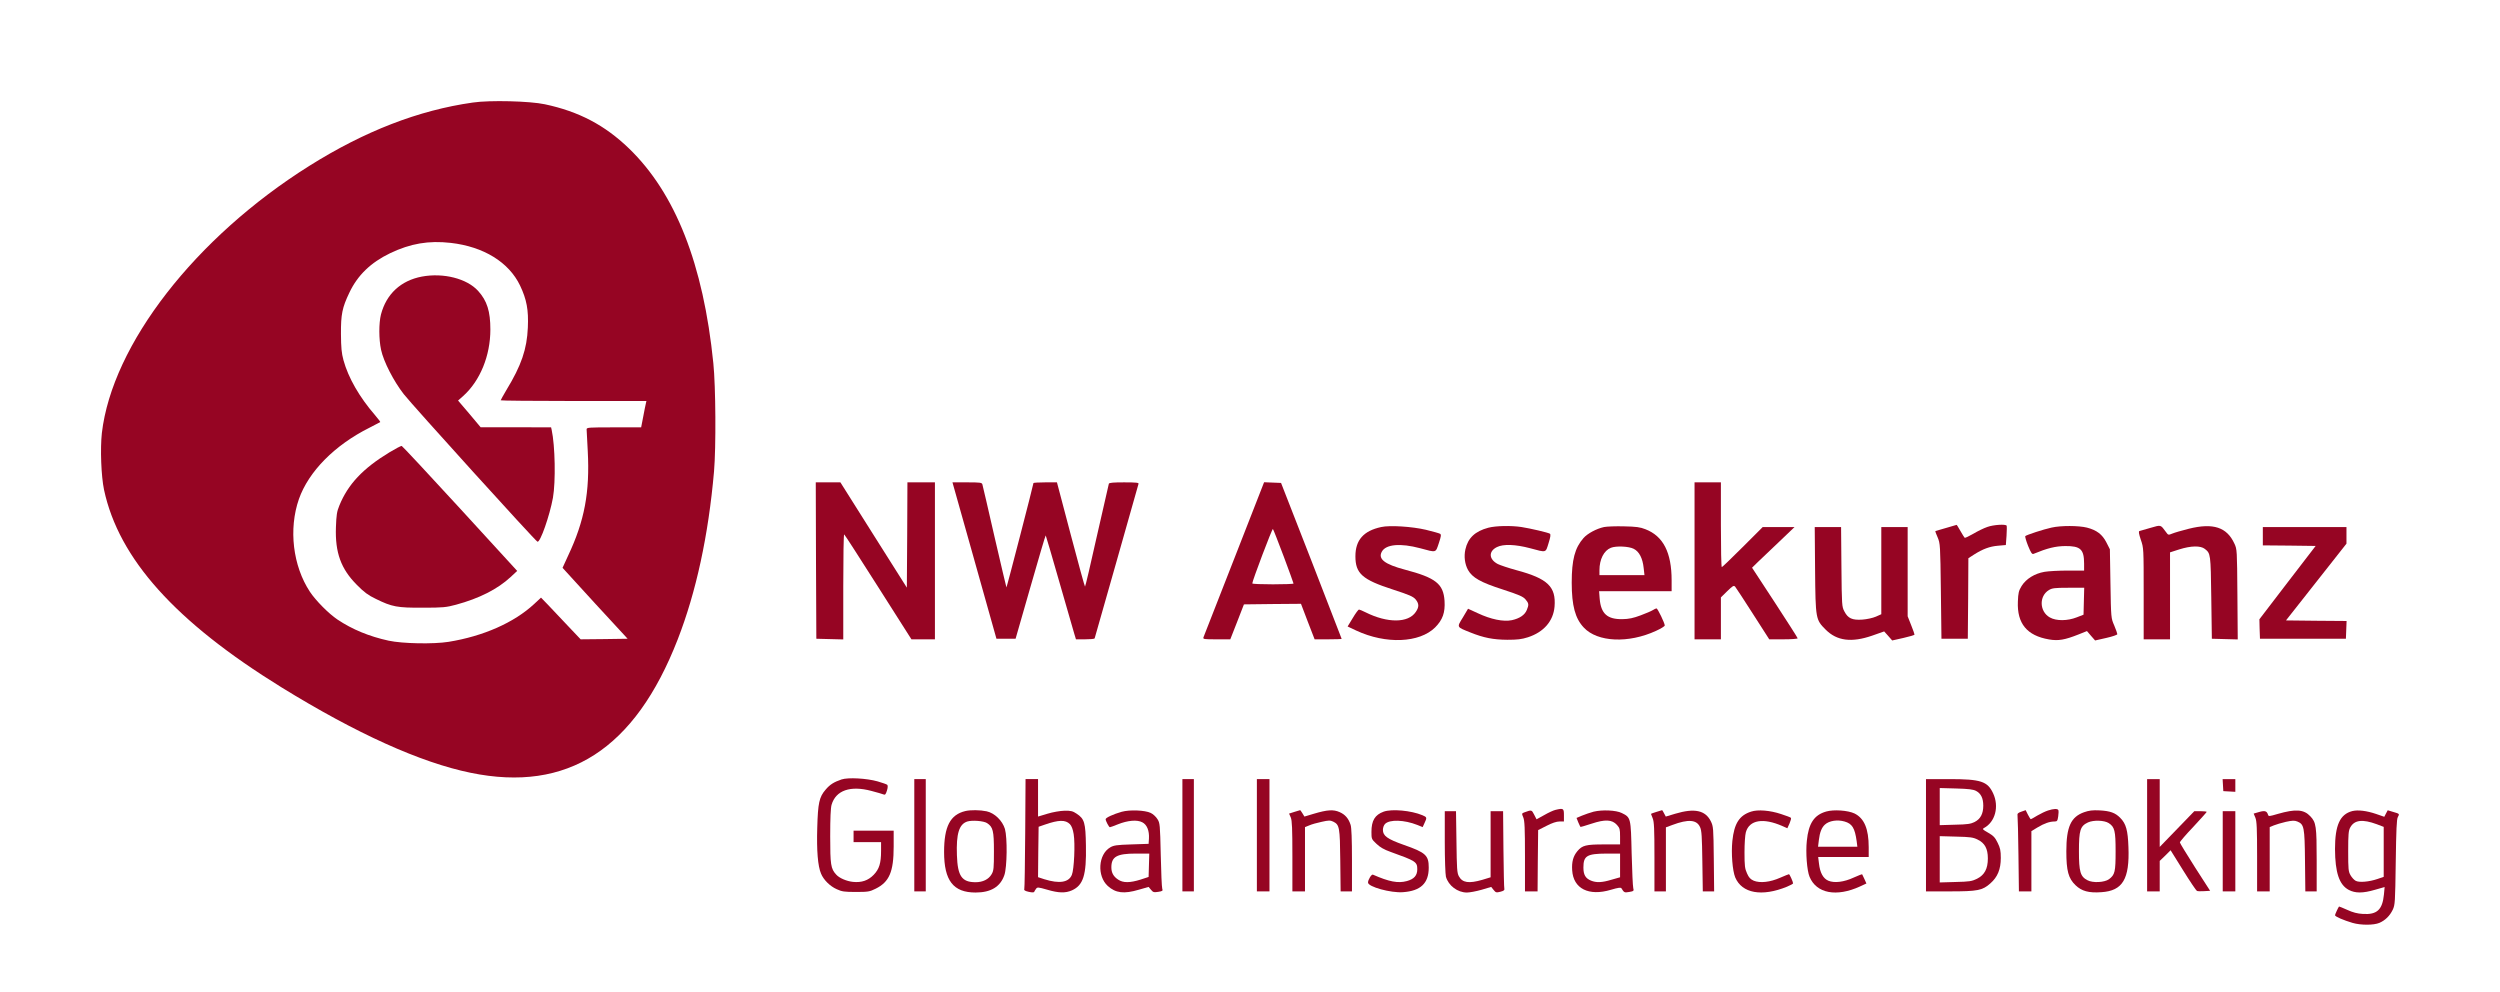 <?xml version="1.0" standalone="no"?>
<!DOCTYPE svg PUBLIC "-//W3C//DTD SVG 20010904//EN"
 "http://www.w3.org/TR/2001/REC-SVG-20010904/DTD/svg10.dtd">
<svg version="1.0" xmlns="http://www.w3.org/2000/svg"
 width="2182pt" height="866pt" viewBox="0 0 2182 866"
 preserveAspectRatio="xMidYMid meet">

<g transform="translate(0,866) scale(0.1,-0.1)"
fill="#960523" stroke="none">
<path d="M4127 7765 c-474 -67 -945 -250 -1426 -552 -996 -625 -1722 -1560
-1812 -2333 -15 -137 -6 -376 19 -495 129 -602 623 -1152 1547 -1723 655 -404
1214 -657 1653 -747 846 -174 1434 205 1807 1164 161 414 268 907 317 1466 18
208 15 743 -6 945 -87 864 -331 1484 -738 1876 -210 202 -436 321 -733 384
-131 28 -479 37 -628 15z m-192 -1225 c286 -33 506 -168 604 -372 58 -122 75
-213 68 -367 -8 -188 -56 -330 -187 -545 -27 -46 -50 -87 -50 -90 0 -3 286 -6
636 -6 l636 0 -5 -22 c-3 -13 -14 -65 -23 -115 l-18 -93 -238 0 c-220 0 -238
-1 -238 -17 0 -10 5 -96 10 -190 19 -359 -28 -609 -171 -912 -27 -57 -49 -105
-49 -107 0 -1 128 -141 284 -311 l284 -308 -205 -3 -205 -2 -111 117 c-62 65
-139 147 -173 183 l-62 64 -60 -56 c-176 -163 -444 -281 -747 -330 -132 -21
-401 -16 -522 10 -170 37 -318 98 -448 185 -76 51 -189 165 -240 242 -149 226
-187 547 -96 809 85 241 312 471 616 623 49 25 92 47 94 49 2 2 -19 29 -46 61
-136 157 -233 326 -275 479 -17 63 -21 109 -22 229 -1 172 11 230 73 360 72
153 188 264 356 345 178 85 336 112 530 90z"/>
<path d="M3682 6246 c-184 -35 -310 -152 -357 -331 -19 -76 -19 -216 1 -308
22 -103 110 -274 198 -387 73 -94 1149 -1282 1167 -1288 24 -9 106 225 135
383 25 142 19 454 -11 593 l-5 22 -308 1 -307 0 -98 117 -99 116 45 40 c148
133 237 352 237 580 0 159 -29 251 -107 337 -98 108 -303 160 -491 125z"/>
<path d="M3399 4712 c-232 -141 -361 -278 -437 -464 -22 -53 -26 -83 -30 -189
-8 -222 44 -365 183 -504 63 -64 98 -90 165 -122 142 -70 187 -78 410 -77 177
0 204 3 290 26 203 55 363 136 477 242 l57 53 -498 544 c-274 299 -504 545
-510 547 -6 1 -54 -24 -107 -56z"/>
<path d="M7122 3768 l3 -683 118 -3 117 -3 0 461 c0 254 3 459 8 456 4 -2 138
-209 297 -460 l290 -456 103 0 102 0 0 685 0 685 -120 0 -120 0 -2 -460 -3
-459 -290 459 -290 460 -108 0 -107 0 2 -682z"/>
<path d="M8505 3768 l192 -683 84 0 83 0 130 453 c71 249 131 451 133 449 2
-2 55 -183 118 -403 63 -219 122 -423 130 -451 l16 -53 79 0 c43 0 81 3 84 8
2 4 88 306 191 671 103 365 189 670 192 678 4 10 -20 13 -125 13 -95 0 -131
-3 -134 -12 -2 -7 -49 -212 -104 -455 -54 -244 -101 -443 -104 -443 -3 0 -59
205 -125 455 l-120 455 -102 0 c-57 0 -103 -3 -103 -6 0 -12 -233 -914 -236
-911 -1 1 -48 200 -104 442 -55 242 -103 448 -106 458 -5 15 -20 17 -133 17
l-128 0 192 -682z"/>
<path d="M10772 3783 c-143 -367 -264 -676 -268 -685 -6 -17 4 -18 114 -18
l120 0 60 153 59 152 249 3 249 2 59 -155 60 -155 118 0 c65 0 118 2 118 4 0
2 -119 309 -264 682 l-265 679 -74 3 -74 3 -261 -668z m432 21 c47 -126 86
-233 86 -237 0 -4 -81 -7 -180 -7 -99 0 -180 3 -180 8 0 22 174 482 180 475 4
-4 46 -112 94 -239z"/>
<path d="M14790 3765 l0 -685 115 0 115 0 0 183 0 183 55 54 c48 47 57 52 69
40 7 -8 77 -115 155 -237 l143 -223 124 0 c68 0 124 4 124 9 0 4 -90 145 -199
312 l-199 304 51 50 c29 27 112 107 186 177 l134 128 -139 0 -139 0 -175 -175
c-96 -96 -178 -175 -182 -175 -5 0 -8 167 -8 370 l0 370 -115 0 -115 0 0 -685z"/>
<path d="M16985 4052 c-49 -14 -91 -26 -93 -27 -2 -2 7 -27 20 -56 22 -52 23
-66 28 -469 l5 -415 115 0 115 0 3 352 2 351 48 31 c77 49 138 72 211 78 l68
6 6 81 c3 44 3 84 1 88 -9 15 -115 8 -168 -11 -30 -10 -85 -37 -122 -59 -38
-22 -72 -38 -76 -36 -3 2 -20 29 -37 59 -17 30 -32 55 -34 54 -1 -1 -42 -13
-92 -27z"/>
<path d="M18770 4053 c-47 -13 -90 -26 -97 -28 -9 -3 -5 -24 12 -76 25 -72 25
-74 25 -471 l0 -398 115 0 115 0 0 380 0 379 81 26 c102 32 185 34 223 4 50
-40 51 -41 56 -424 l5 -360 113 -3 113 -3 -3 393 c-3 386 -3 394 -26 443 -66
144 -185 183 -398 130 -60 -15 -125 -34 -144 -42 -34 -14 -36 -14 -55 13 -49
66 -41 64 -135 37z"/>
<path d="M12055 4060 c-154 -33 -225 -114 -225 -255 0 -151 60 -204 326 -290
144 -47 177 -61 199 -86 31 -38 32 -66 2 -110 -65 -98 -247 -99 -439 -3 -26
13 -52 24 -57 24 -5 0 -30 -33 -54 -74 l-45 -74 76 -36 c258 -120 551 -108
688 28 66 67 88 129 82 231 -10 149 -76 202 -346 273 -177 47 -236 93 -202
156 35 66 162 77 335 31 144 -39 134 -42 163 44 20 60 22 75 11 82 -8 5 -63
20 -124 35 -119 28 -315 41 -390 24z"/>
<path d="M12990 4054 c-116 -31 -178 -90 -200 -189 -14 -62 -5 -129 23 -180
38 -67 110 -108 303 -170 144 -47 178 -62 199 -87 29 -34 30 -46 11 -92 -18
-44 -63 -74 -131 -89 -74 -15 -182 7 -297 61 l-85 39 -45 -76 c-54 -88 -57
-82 65 -131 117 -47 200 -63 322 -64 89 0 124 4 181 22 138 45 221 141 232
267 14 174 -59 245 -331 318 -70 19 -144 44 -164 54 -79 41 -83 111 -8 148 56
28 161 24 290 -10 145 -39 134 -42 161 45 17 54 20 76 11 82 -16 10 -170 46
-247 58 -92 14 -225 11 -290 -6z"/>
<path d="M14000 4060 c-65 -14 -144 -56 -179 -96 -76 -86 -103 -190 -103 -389
0 -201 30 -313 106 -393 119 -127 390 -139 630 -28 42 19 76 40 76 47 0 20
-62 149 -72 149 -5 0 -19 -7 -32 -15 -12 -8 -61 -29 -107 -46 -64 -24 -102
-32 -159 -33 -132 -2 -187 48 -198 179 l-5 65 317 0 316 0 0 94 c0 244 -73
387 -229 447 -45 18 -81 23 -186 25 -71 2 -150 -1 -175 -6z m259 -190 c48 -24
78 -82 87 -168 l7 -62 -197 0 -196 0 0 43 c0 95 39 172 100 196 45 18 157 13
199 -9z"/>
<path d="M17905 4055 c-69 -15 -216 -63 -228 -74 -4 -4 7 -42 24 -85 25 -61
35 -76 48 -70 121 50 191 67 276 68 134 1 165 -28 165 -155 l0 -59 -142 0
c-78 0 -170 -5 -204 -11 -86 -15 -160 -61 -199 -123 -26 -43 -30 -60 -33 -137
-8 -191 79 -297 272 -330 81 -14 137 -4 256 43 l75 30 35 -41 36 -41 97 22
c54 12 97 27 97 33 0 6 -12 40 -27 76 -28 64 -28 64 -33 365 l-5 300 -30 59
c-36 71 -85 108 -170 130 -72 18 -227 19 -310 0z m283 -642 l-3 -118 -59 -23
c-81 -32 -179 -33 -235 -1 -91 51 -96 186 -8 239 28 17 51 20 170 20 l138 0
-3 -117z"/>
<path d="M15842 3688 c4 -432 5 -436 93 -524 98 -98 226 -114 405 -52 l105 37
35 -39 35 -40 98 22 c53 12 97 25 97 29 0 5 -13 42 -30 84 l-30 76 0 389 0
390 -115 0 -115 0 0 -381 0 -380 -47 -21 c-28 -12 -78 -23 -119 -26 -88 -6
-125 11 -156 71 -22 41 -23 51 -26 390 l-3 347 -115 0 -115 0 3 -372z"/>
<path d="M19750 3980 l0 -80 230 -2 231 -3 -246 -320 -245 -320 2 -85 3 -85
375 0 375 0 3 77 3 78 -264 2 -265 3 264 335 264 335 0 73 0 72 -365 0 -365 0
0 -80z"/>
<path d="M7345 1857 c-67 -23 -101 -44 -139 -89 -56 -65 -67 -116 -73 -333 -6
-199 5 -335 33 -400 22 -54 78 -110 137 -136 45 -21 67 -24 167 -24 106 0 120
2 172 28 120 59 158 148 158 368 l0 139 -175 0 -175 0 0 -50 0 -50 120 0 120
0 0 -76 c0 -108 -16 -159 -64 -209 -48 -50 -106 -70 -182 -62 -55 6 -119 33
-146 64 -47 51 -52 86 -52 333 0 158 4 249 12 276 37 126 164 170 347 121 50
-13 98 -27 107 -31 13 -6 19 1 29 33 8 25 9 45 3 51 -5 5 -43 18 -84 30 -95
27 -258 36 -315 17z"/>
<path d="M7980 1370 l0 -490 50 0 50 0 0 490 0 490 -50 0 -50 0 0 -490z"/>
<path d="M8948 1388 c-2 -260 -5 -480 -8 -487 -4 -11 7 -18 39 -25 31 -7 46
-6 48 1 2 5 9 17 16 26 11 15 19 14 96 -8 101 -30 161 -31 217 -6 99 45 127
133 122 389 -3 203 -13 235 -81 280 -34 23 -51 27 -106 26 -38 -1 -102 -12
-148 -26 l-83 -25 0 164 0 163 -55 0 -54 0 -3 -472z m390 79 c15 -16 26 -44
33 -87 14 -83 4 -309 -16 -356 -27 -66 -109 -79 -240 -38 l-55 18 2 220 3 220
55 19 c121 42 179 43 218 4z"/>
<path d="M10320 1370 l0 -490 50 0 50 0 0 490 0 490 -50 0 -50 0 0 -490z"/>
<path d="M10970 1370 l0 -490 55 0 55 0 0 490 0 490 -55 0 -55 0 0 -490z"/>
<path d="M16810 1370 l0 -490 208 0 c242 0 285 8 354 70 63 55 91 123 91 222
0 64 -5 87 -28 133 -22 46 -37 61 -82 87 -48 27 -53 32 -37 41 98 52 134 187
80 303 -49 105 -108 124 -383 124 l-203 0 0 -490z m437 387 c43 -23 63 -64 63
-129 0 -70 -24 -116 -75 -142 -33 -17 -63 -22 -172 -24 l-133 -4 0 162 0 162
143 -4 c109 -3 149 -8 174 -21z m14 -425 c62 -30 89 -79 89 -164 0 -91 -29
-145 -95 -178 -45 -22 -65 -25 -187 -28 l-138 -4 0 202 0 202 143 -4 c123 -3
148 -6 188 -26z"/>
<path d="M18740 1370 l0 -490 55 0 55 0 0 133 0 133 48 46 47 47 109 -175 c60
-97 115 -178 121 -180 7 -3 35 -4 63 -2 l52 3 -132 205 c-72 113 -131 210
-132 217 -1 6 52 68 117 136 64 69 117 128 117 131 0 3 -24 6 -54 6 l-54 0
-151 -156 -151 -156 0 296 0 296 -55 0 -55 0 0 -490z"/>
<path d="M19402 1808 l3 -53 53 -3 52 -3 0 55 0 56 -56 0 -55 0 3 -52z"/>
<path d="M13575 1591 c-17 -4 -61 -24 -97 -45 l-67 -37 -21 41 c-22 43 -22 43
-87 19 -21 -8 -22 -10 -8 -43 12 -28 15 -95 15 -341 l0 -305 55 0 55 0 2 267
3 268 73 37 c48 25 87 38 113 38 l39 0 0 55 c0 60 -4 63 -75 46z"/>
<path d="M17875 1586 c-22 -7 -64 -27 -93 -44 -29 -18 -55 -32 -57 -32 -3 0
-14 18 -25 39 l-20 40 -37 -13 c-32 -11 -37 -17 -34 -37 2 -13 6 -167 8 -341
l4 -318 54 0 55 0 0 263 0 263 53 32 c58 35 106 52 148 52 24 0 27 5 33 45 4
25 4 49 1 55 -8 13 -41 12 -90 -4z"/>
<path d="M8425 1581 c-132 -32 -185 -135 -185 -357 0 -250 80 -354 275 -354
133 0 216 50 251 152 24 69 27 325 5 403 -22 72 -90 139 -160 154 -57 12 -140
13 -186 2z m190 -105 c52 -34 60 -67 60 -246 0 -148 -2 -169 -20 -200 -26 -45
-77 -70 -140 -70 -120 0 -157 53 -163 235 -7 189 19 272 91 295 44 13 143 5
172 -14z"/>
<path d="M9791 1575 c-74 -21 -141 -52 -141 -65 0 -15 29 -70 37 -70 4 0 35
11 69 25 87 35 169 42 214 18 41 -21 62 -73 58 -143 l-3 -45 -150 -5 c-128 -4
-155 -8 -185 -26 -105 -61 -117 -250 -21 -337 69 -62 141 -71 272 -32 l84 24
21 -25 c18 -22 25 -24 63 -18 38 6 42 9 35 28 -4 12 -10 145 -13 296 -6 263
-7 277 -29 311 -12 20 -39 45 -59 54 -50 24 -183 29 -252 10z m237 -467 l-3
-102 -70 -23 c-93 -29 -152 -30 -196 0 -41 27 -59 60 -59 107 0 93 48 120 213
120 l118 0 -3 -102z"/>
<path d="M11298 1574 l-47 -15 15 -34 c11 -27 14 -97 14 -340 l0 -305 55 0 55
0 0 281 0 280 37 15 c20 9 69 23 108 31 62 14 75 14 101 2 55 -27 59 -48 62
-341 l3 -268 50 0 49 0 0 274 c0 180 -4 285 -12 307 -18 56 -48 90 -96 111
-54 24 -106 21 -227 -15 l-80 -24 -17 28 c-10 16 -19 29 -20 28 -2 -1 -24 -8
-50 -15z"/>
<path d="M12077 1576 c-77 -28 -107 -78 -107 -177 0 -61 1 -64 44 -104 31 -30
66 -50 122 -70 220 -79 234 -87 234 -152 0 -54 -28 -86 -91 -103 -77 -21 -155
-6 -296 56 -12 6 -43 -44 -43 -69 0 -37 199 -92 305 -84 155 11 225 78 225
214 0 108 -26 132 -218 199 -144 51 -182 79 -182 131 0 19 8 41 19 52 40 40
167 36 281 -9 l47 -19 16 35 c23 48 22 52 -19 69 -98 41 -266 56 -337 31z"/>
<path d="M13910 1576 c-30 -8 -76 -24 -103 -35 l-47 -20 15 -38 c9 -20 17 -38
19 -40 2 -2 45 11 97 28 118 39 179 37 222 -11 24 -27 27 -38 27 -100 l0 -70
-140 0 c-157 0 -190 -8 -232 -58 -37 -44 -51 -94 -46 -168 10 -160 144 -228
338 -170 64 19 87 22 92 13 23 -38 26 -39 68 -32 39 7 42 9 35 34 -4 14 -10
151 -14 303 -7 311 -7 313 -86 352 -50 25 -170 30 -245 12z m230 -469 l0 -104
-74 -21 c-86 -26 -133 -27 -180 -8 -48 20 -66 51 -66 114 0 103 30 121 203
122 l117 0 0 -103z"/>
<path d="M14458 1574 c-27 -8 -48 -16 -48 -18 0 -2 7 -20 15 -39 12 -30 15
-92 15 -337 l0 -300 50 0 50 0 0 279 0 280 57 21 c139 52 212 46 241 -19 14
-29 17 -83 20 -298 l4 -263 49 0 50 0 -3 283 c-3 272 -4 284 -26 329 -48 96
-142 116 -310 66 l-83 -25 -15 28 c-8 16 -16 29 -17 28 -1 0 -23 -7 -49 -15z"/>
<path d="M15283 1576 c-102 -33 -147 -103 -163 -256 -11 -109 1 -259 25 -318
59 -139 232 -171 452 -81 29 12 53 25 53 29 0 13 -30 80 -36 80 -3 0 -38 -14
-77 -31 -88 -39 -175 -48 -230 -26 -29 13 -43 27 -59 64 -19 42 -22 66 -22
183 0 76 5 153 12 177 31 107 151 127 319 53 l43 -19 19 42 c10 23 16 45 12
49 -3 4 -42 19 -86 33 -95 32 -203 41 -262 21z"/>
<path d="M15939 1577 c-105 -30 -154 -103 -169 -256 -11 -102 1 -260 24 -314
60 -145 235 -178 440 -84 l56 26 -17 38 c-10 21 -19 40 -20 42 -2 2 -35 -11
-73 -28 -86 -40 -169 -50 -222 -28 -45 19 -73 69 -82 150 l-7 57 220 0 221 0
0 85 c0 161 -39 253 -124 295 -57 27 -180 36 -247 17z m160 -87 c67 -19 90
-57 106 -172 l6 -48 -172 0 -171 0 7 58 c8 68 25 110 53 135 37 34 109 45 171
27z"/>
<path d="M18190 1571 c-115 -41 -155 -127 -155 -341 0 -172 18 -236 80 -296
54 -52 116 -69 226 -61 186 12 247 115 236 394 -5 146 -21 203 -70 253 -44 46
-89 62 -182 67 -62 3 -92 -1 -135 -16z m215 -95 c52 -34 60 -67 60 -246 0
-180 -6 -205 -58 -244 -39 -28 -140 -34 -187 -9 -63 32 -75 74 -75 253 0 184
11 220 79 252 49 22 142 19 181 -6z"/>
<path d="M19718 1573 l-48 -14 15 -36 c12 -29 15 -93 15 -339 l0 -304 55 0 55
0 0 281 0 280 36 15 c19 8 67 22 105 31 57 12 75 13 100 3 59 -25 64 -46 67
-342 l3 -268 50 0 49 0 0 271 c0 298 -5 331 -55 384 -57 61 -128 66 -285 21
-75 -22 -80 -23 -85 -6 -10 32 -28 37 -77 23z"/>
<path d="M20531 1581 c-108 -28 -151 -123 -151 -332 1 -205 37 -312 120 -356
57 -30 123 -30 229 1 l84 24 -6 -65 c-13 -133 -60 -177 -182 -170 -51 3 -89
13 -139 36 -38 17 -70 30 -71 29 -8 -10 -35 -69 -35 -76 0 -12 75 -44 153 -67
72 -21 184 -21 234 0 51 22 91 61 117 115 20 43 21 65 26 415 4 282 8 376 18
393 16 29 17 29 -42 46 l-46 14 -15 -28 -15 -29 -72 25 c-83 28 -158 37 -207
25z m214 -115 l60 -23 0 -218 0 -218 -55 -19 c-74 -25 -159 -32 -189 -16 -14
7 -34 29 -45 48 -19 32 -21 51 -21 210 0 150 3 180 18 208 36 66 107 74 232
28z"/>
<path d="M12610 1313 c0 -154 5 -284 10 -305 22 -78 102 -138 183 -138 25 0
82 11 128 24 l84 25 21 -26 c19 -24 24 -25 60 -16 27 7 37 14 34 24 -3 8 -6
164 -8 347 l-3 332 -54 0 -55 0 0 -289 0 -288 -72 -22 c-118 -34 -174 -26
-205 31 -16 29 -18 66 -21 301 l-4 267 -49 0 -49 0 0 -267z"/>
<path d="M19400 1230 l0 -350 55 0 55 0 0 350 0 350 -55 0 -55 0 0 -350z"/>
</g>
</svg>
